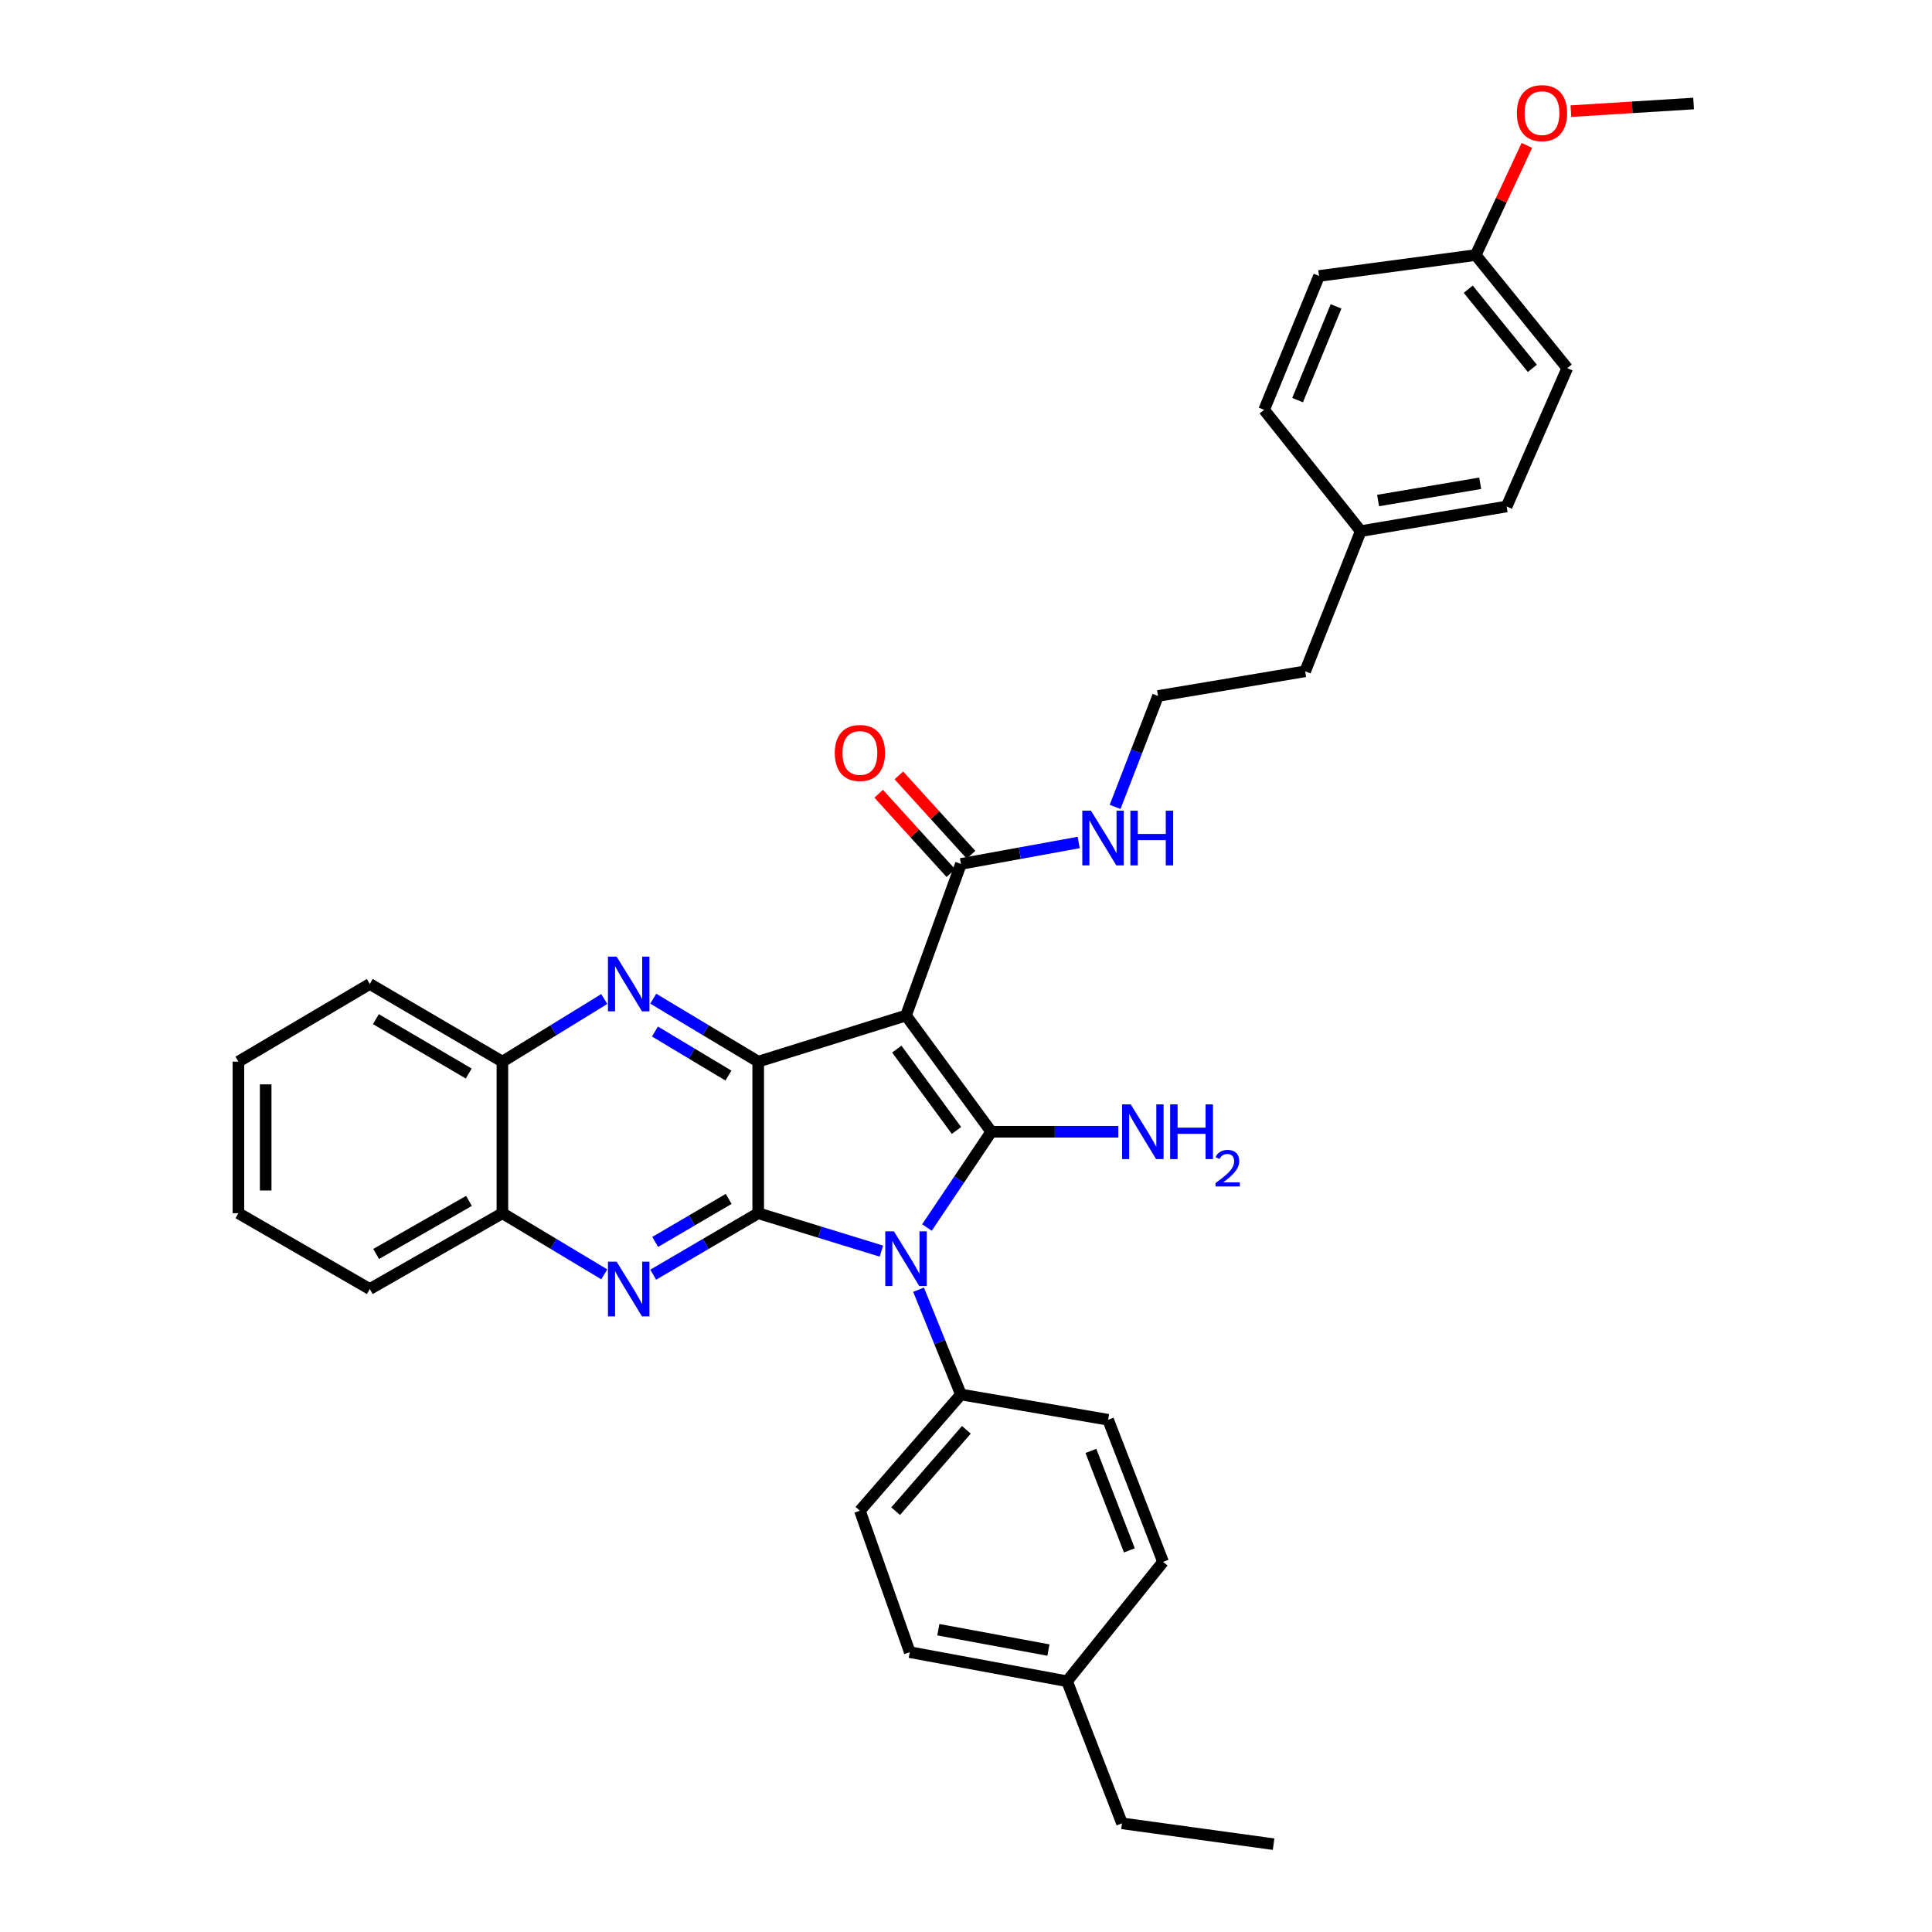 <?xml version='1.0' encoding='iso-8859-1'?>
<svg version='1.1' baseProfile='full'
              xmlns='http://www.w3.org/2000/svg'
                      xmlns:rdkit='http://www.rdkit.org/xml'
                      xmlns:xlink='http://www.w3.org/1999/xlink'
                  xml:space='preserve'
width='1000px' height='1000px' viewBox='0 0 1000 1000'>
<!-- END OF HEADER -->
<rect style='opacity:1.0;fill:#FFFFFF;stroke:none' width='1000' height='1000' x='0' y='0'> </rect>
<path class='bond-0' d='M 513.076,585.793 L 496.431,610.574' style='fill:none;fill-rule:evenodd;stroke:#000000;stroke-width:6px;stroke-linecap:butt;stroke-linejoin:miter;stroke-opacity:1' />
<path class='bond-0' d='M 496.431,610.574 L 479.786,635.354' style='fill:none;fill-rule:evenodd;stroke:#0000FF;stroke-width:6px;stroke-linecap:butt;stroke-linejoin:miter;stroke-opacity:1' />
<path class='bond-1' d='M 513.076,585.793 L 468.946,525.639' style='fill:none;fill-rule:evenodd;stroke:#000000;stroke-width:6px;stroke-linecap:butt;stroke-linejoin:miter;stroke-opacity:1' />
<path class='bond-1' d='M 495.072,585.122 L 464.182,543.014' style='fill:none;fill-rule:evenodd;stroke:#000000;stroke-width:6px;stroke-linecap:butt;stroke-linejoin:miter;stroke-opacity:1' />
<path class='bond-10' d='M 513.076,585.793 L 545.952,585.793' style='fill:none;fill-rule:evenodd;stroke:#000000;stroke-width:6px;stroke-linecap:butt;stroke-linejoin:miter;stroke-opacity:1' />
<path class='bond-10' d='M 545.952,585.793 L 578.828,585.793' style='fill:none;fill-rule:evenodd;stroke:#0000FF;stroke-width:6px;stroke-linecap:butt;stroke-linejoin:miter;stroke-opacity:1' />
<path class='bond-2' d='M 456.205,647.574 L 424.326,637.768' style='fill:none;fill-rule:evenodd;stroke:#0000FF;stroke-width:6px;stroke-linecap:butt;stroke-linejoin:miter;stroke-opacity:1' />
<path class='bond-2' d='M 424.326,637.768 L 392.446,627.961' style='fill:none;fill-rule:evenodd;stroke:#000000;stroke-width:6px;stroke-linecap:butt;stroke-linejoin:miter;stroke-opacity:1' />
<path class='bond-7' d='M 475.441,667.549 L 486.41,694.669' style='fill:none;fill-rule:evenodd;stroke:#0000FF;stroke-width:6px;stroke-linecap:butt;stroke-linejoin:miter;stroke-opacity:1' />
<path class='bond-7' d='M 486.41,694.669 L 497.38,721.789' style='fill:none;fill-rule:evenodd;stroke:#000000;stroke-width:6px;stroke-linecap:butt;stroke-linejoin:miter;stroke-opacity:1' />
<path class='bond-3' d='M 468.946,525.639 L 392.446,549.5' style='fill:none;fill-rule:evenodd;stroke:#000000;stroke-width:6px;stroke-linecap:butt;stroke-linejoin:miter;stroke-opacity:1' />
<path class='bond-6' d='M 468.946,525.639 L 497.38,447.17' style='fill:none;fill-rule:evenodd;stroke:#000000;stroke-width:6px;stroke-linecap:butt;stroke-linejoin:miter;stroke-opacity:1' />
<path class='bond-4' d='M 392.446,627.961 L 365.274,643.867' style='fill:none;fill-rule:evenodd;stroke:#000000;stroke-width:6px;stroke-linecap:butt;stroke-linejoin:miter;stroke-opacity:1' />
<path class='bond-4' d='M 365.274,643.867 L 338.102,659.773' style='fill:none;fill-rule:evenodd;stroke:#0000FF;stroke-width:6px;stroke-linecap:butt;stroke-linejoin:miter;stroke-opacity:1' />
<path class='bond-4' d='M 377.162,620.548 L 358.142,631.682' style='fill:none;fill-rule:evenodd;stroke:#000000;stroke-width:6px;stroke-linecap:butt;stroke-linejoin:miter;stroke-opacity:1' />
<path class='bond-4' d='M 358.142,631.682 L 339.121,642.816' style='fill:none;fill-rule:evenodd;stroke:#0000FF;stroke-width:6px;stroke-linecap:butt;stroke-linejoin:miter;stroke-opacity:1' />
<path class='bond-34' d='M 392.446,627.961 L 392.446,549.5' style='fill:none;fill-rule:evenodd;stroke:#000000;stroke-width:6px;stroke-linecap:butt;stroke-linejoin:miter;stroke-opacity:1' />
<path class='bond-5' d='M 392.446,549.5 L 365.28,533.207' style='fill:none;fill-rule:evenodd;stroke:#000000;stroke-width:6px;stroke-linecap:butt;stroke-linejoin:miter;stroke-opacity:1' />
<path class='bond-5' d='M 365.28,533.207 L 338.115,516.914' style='fill:none;fill-rule:evenodd;stroke:#0000FF;stroke-width:6px;stroke-linecap:butt;stroke-linejoin:miter;stroke-opacity:1' />
<path class='bond-5' d='M 377.034,556.72 L 358.018,545.315' style='fill:none;fill-rule:evenodd;stroke:#000000;stroke-width:6px;stroke-linecap:butt;stroke-linejoin:miter;stroke-opacity:1' />
<path class='bond-5' d='M 358.018,545.315 L 339.002,533.91' style='fill:none;fill-rule:evenodd;stroke:#0000FF;stroke-width:6px;stroke-linecap:butt;stroke-linejoin:miter;stroke-opacity:1' />
<path class='bond-8' d='M 312.775,659.607 L 286.409,643.784' style='fill:none;fill-rule:evenodd;stroke:#0000FF;stroke-width:6px;stroke-linecap:butt;stroke-linejoin:miter;stroke-opacity:1' />
<path class='bond-8' d='M 286.409,643.784 L 260.043,627.961' style='fill:none;fill-rule:evenodd;stroke:#000000;stroke-width:6px;stroke-linecap:butt;stroke-linejoin:miter;stroke-opacity:1' />
<path class='bond-9' d='M 312.762,517.084 L 286.402,533.292' style='fill:none;fill-rule:evenodd;stroke:#0000FF;stroke-width:6px;stroke-linecap:butt;stroke-linejoin:miter;stroke-opacity:1' />
<path class='bond-9' d='M 286.402,533.292 L 260.043,549.5' style='fill:none;fill-rule:evenodd;stroke:#000000;stroke-width:6px;stroke-linecap:butt;stroke-linejoin:miter;stroke-opacity:1' />
<path class='bond-11' d='M 502.603,442.421 L 483.928,421.88' style='fill:none;fill-rule:evenodd;stroke:#000000;stroke-width:6px;stroke-linecap:butt;stroke-linejoin:miter;stroke-opacity:1' />
<path class='bond-11' d='M 483.928,421.88 L 465.252,401.339' style='fill:none;fill-rule:evenodd;stroke:#FF0000;stroke-width:6px;stroke-linecap:butt;stroke-linejoin:miter;stroke-opacity:1' />
<path class='bond-11' d='M 492.157,451.919 L 473.481,431.378' style='fill:none;fill-rule:evenodd;stroke:#000000;stroke-width:6px;stroke-linecap:butt;stroke-linejoin:miter;stroke-opacity:1' />
<path class='bond-11' d='M 473.481,431.378 L 454.806,410.837' style='fill:none;fill-rule:evenodd;stroke:#FF0000;stroke-width:6px;stroke-linecap:butt;stroke-linejoin:miter;stroke-opacity:1' />
<path class='bond-12' d='M 497.38,447.17 L 527.855,441.62' style='fill:none;fill-rule:evenodd;stroke:#000000;stroke-width:6px;stroke-linecap:butt;stroke-linejoin:miter;stroke-opacity:1' />
<path class='bond-12' d='M 527.855,441.62 L 558.33,436.069' style='fill:none;fill-rule:evenodd;stroke:#0000FF;stroke-width:6px;stroke-linecap:butt;stroke-linejoin:miter;stroke-opacity:1' />
<path class='bond-13' d='M 497.38,721.789 L 445.086,781.943' style='fill:none;fill-rule:evenodd;stroke:#000000;stroke-width:6px;stroke-linecap:butt;stroke-linejoin:miter;stroke-opacity:1' />
<path class='bond-13' d='M 500.191,740.075 L 463.585,782.183' style='fill:none;fill-rule:evenodd;stroke:#000000;stroke-width:6px;stroke-linecap:butt;stroke-linejoin:miter;stroke-opacity:1' />
<path class='bond-14' d='M 497.38,721.789 L 573.559,734.864' style='fill:none;fill-rule:evenodd;stroke:#000000;stroke-width:6px;stroke-linecap:butt;stroke-linejoin:miter;stroke-opacity:1' />
<path class='bond-27' d='M 260.043,627.961 L 191.402,667.196' style='fill:none;fill-rule:evenodd;stroke:#000000;stroke-width:6px;stroke-linecap:butt;stroke-linejoin:miter;stroke-opacity:1' />
<path class='bond-27' d='M 242.74,621.589 L 194.692,649.053' style='fill:none;fill-rule:evenodd;stroke:#000000;stroke-width:6px;stroke-linecap:butt;stroke-linejoin:miter;stroke-opacity:1' />
<path class='bond-35' d='M 260.043,627.961 L 260.043,549.5' style='fill:none;fill-rule:evenodd;stroke:#000000;stroke-width:6px;stroke-linecap:butt;stroke-linejoin:miter;stroke-opacity:1' />
<path class='bond-26' d='M 260.043,549.5 L 191.402,509.301' style='fill:none;fill-rule:evenodd;stroke:#000000;stroke-width:6px;stroke-linecap:butt;stroke-linejoin:miter;stroke-opacity:1' />
<path class='bond-26' d='M 242.612,555.653 L 194.563,527.514' style='fill:none;fill-rule:evenodd;stroke:#000000;stroke-width:6px;stroke-linecap:butt;stroke-linejoin:miter;stroke-opacity:1' />
<path class='bond-24' d='M 577.179,417.641 L 588.284,388.935' style='fill:none;fill-rule:evenodd;stroke:#0000FF;stroke-width:6px;stroke-linecap:butt;stroke-linejoin:miter;stroke-opacity:1' />
<path class='bond-24' d='M 588.284,388.935 L 599.389,360.229' style='fill:none;fill-rule:evenodd;stroke:#000000;stroke-width:6px;stroke-linecap:butt;stroke-linejoin:miter;stroke-opacity:1' />
<path class='bond-17' d='M 445.086,781.943 L 470.9,855.157' style='fill:none;fill-rule:evenodd;stroke:#000000;stroke-width:6px;stroke-linecap:butt;stroke-linejoin:miter;stroke-opacity:1' />
<path class='bond-16' d='M 573.559,734.864 L 601.993,808.424' style='fill:none;fill-rule:evenodd;stroke:#000000;stroke-width:6px;stroke-linecap:butt;stroke-linejoin:miter;stroke-opacity:1' />
<path class='bond-16' d='M 564.655,750.989 L 584.559,802.48' style='fill:none;fill-rule:evenodd;stroke:#000000;stroke-width:6px;stroke-linecap:butt;stroke-linejoin:miter;stroke-opacity:1' />
<path class='bond-15' d='M 763.818,132.03 L 811.218,190.553' style='fill:none;fill-rule:evenodd;stroke:#000000;stroke-width:6px;stroke-linecap:butt;stroke-linejoin:miter;stroke-opacity:1' />
<path class='bond-15' d='M 759.956,149.695 L 793.136,190.661' style='fill:none;fill-rule:evenodd;stroke:#000000;stroke-width:6px;stroke-linecap:butt;stroke-linejoin:miter;stroke-opacity:1' />
<path class='bond-25' d='M 763.818,132.03 L 777.06,103.645' style='fill:none;fill-rule:evenodd;stroke:#000000;stroke-width:6px;stroke-linecap:butt;stroke-linejoin:miter;stroke-opacity:1' />
<path class='bond-25' d='M 777.06,103.645 L 790.302,75.26' style='fill:none;fill-rule:evenodd;stroke:#FF0000;stroke-width:6px;stroke-linecap:butt;stroke-linejoin:miter;stroke-opacity:1' />
<path class='bond-38' d='M 763.818,132.03 L 682.745,142.831' style='fill:none;fill-rule:evenodd;stroke:#000000;stroke-width:6px;stroke-linecap:butt;stroke-linejoin:miter;stroke-opacity:1' />
<path class='bond-18' d='M 601.993,808.424 L 552.31,870.209' style='fill:none;fill-rule:evenodd;stroke:#000000;stroke-width:6px;stroke-linecap:butt;stroke-linejoin:miter;stroke-opacity:1' />
<path class='bond-36' d='M 470.9,855.157 L 552.31,870.209' style='fill:none;fill-rule:evenodd;stroke:#000000;stroke-width:6px;stroke-linecap:butt;stroke-linejoin:miter;stroke-opacity:1' />
<path class='bond-36' d='M 485.678,843.531 L 542.666,854.068' style='fill:none;fill-rule:evenodd;stroke:#000000;stroke-width:6px;stroke-linecap:butt;stroke-linejoin:miter;stroke-opacity:1' />
<path class='bond-29' d='M 552.31,870.209 L 580.752,943.76' style='fill:none;fill-rule:evenodd;stroke:#000000;stroke-width:6px;stroke-linecap:butt;stroke-linejoin:miter;stroke-opacity:1' />
<path class='bond-19' d='M 704.323,274.905 L 675.552,347.475' style='fill:none;fill-rule:evenodd;stroke:#000000;stroke-width:6px;stroke-linecap:butt;stroke-linejoin:miter;stroke-opacity:1' />
<path class='bond-22' d='M 704.323,274.905 L 654.303,212.131' style='fill:none;fill-rule:evenodd;stroke:#000000;stroke-width:6px;stroke-linecap:butt;stroke-linejoin:miter;stroke-opacity:1' />
<path class='bond-23' d='M 704.323,274.905 L 779.835,262.151' style='fill:none;fill-rule:evenodd;stroke:#000000;stroke-width:6px;stroke-linecap:butt;stroke-linejoin:miter;stroke-opacity:1' />
<path class='bond-23' d='M 713.298,259.07 L 766.157,250.142' style='fill:none;fill-rule:evenodd;stroke:#000000;stroke-width:6px;stroke-linecap:butt;stroke-linejoin:miter;stroke-opacity:1' />
<path class='bond-20' d='M 682.745,142.831 L 654.303,212.131' style='fill:none;fill-rule:evenodd;stroke:#000000;stroke-width:6px;stroke-linecap:butt;stroke-linejoin:miter;stroke-opacity:1' />
<path class='bond-20' d='M 691.54,158.587 L 671.631,207.097' style='fill:none;fill-rule:evenodd;stroke:#000000;stroke-width:6px;stroke-linecap:butt;stroke-linejoin:miter;stroke-opacity:1' />
<path class='bond-21' d='M 811.218,190.553 L 779.835,262.151' style='fill:none;fill-rule:evenodd;stroke:#000000;stroke-width:6px;stroke-linecap:butt;stroke-linejoin:miter;stroke-opacity:1' />
<path class='bond-28' d='M 599.389,360.229 L 675.552,347.475' style='fill:none;fill-rule:evenodd;stroke:#000000;stroke-width:6px;stroke-linecap:butt;stroke-linejoin:miter;stroke-opacity:1' />
<path class='bond-30' d='M 813.1,57.538 L 844.852,55.557' style='fill:none;fill-rule:evenodd;stroke:#FF0000;stroke-width:6px;stroke-linecap:butt;stroke-linejoin:miter;stroke-opacity:1' />
<path class='bond-30' d='M 844.852,55.557 L 876.604,53.577' style='fill:none;fill-rule:evenodd;stroke:#000000;stroke-width:6px;stroke-linecap:butt;stroke-linejoin:miter;stroke-opacity:1' />
<path class='bond-33' d='M 191.402,509.301 L 123.396,549.5' style='fill:none;fill-rule:evenodd;stroke:#000000;stroke-width:6px;stroke-linecap:butt;stroke-linejoin:miter;stroke-opacity:1' />
<path class='bond-32' d='M 191.402,667.196 L 123.396,627.961' style='fill:none;fill-rule:evenodd;stroke:#000000;stroke-width:6px;stroke-linecap:butt;stroke-linejoin:miter;stroke-opacity:1' />
<path class='bond-31' d='M 580.752,943.76 L 659.205,954.545' style='fill:none;fill-rule:evenodd;stroke:#000000;stroke-width:6px;stroke-linecap:butt;stroke-linejoin:miter;stroke-opacity:1' />
<path class='bond-37' d='M 123.396,627.961 L 123.396,549.5' style='fill:none;fill-rule:evenodd;stroke:#000000;stroke-width:6px;stroke-linecap:butt;stroke-linejoin:miter;stroke-opacity:1' />
<path class='bond-37' d='M 137.515,616.192 L 137.515,561.269' style='fill:none;fill-rule:evenodd;stroke:#000000;stroke-width:6px;stroke-linecap:butt;stroke-linejoin:miter;stroke-opacity:1' />
<path  class='atom-1' d='M 462.686 637.333
L 471.966 652.333
Q 472.886 653.813, 474.366 656.493
Q 475.846 659.173, 475.926 659.333
L 475.926 637.333
L 479.686 637.333
L 479.686 665.653
L 475.806 665.653
L 465.846 649.253
Q 464.686 647.333, 463.446 645.133
Q 462.246 642.933, 461.886 642.253
L 461.886 665.653
L 458.206 665.653
L 458.206 637.333
L 462.686 637.333
' fill='#0000FF'/>
<path  class='atom-5' d='M 319.161 653.036
L 328.441 668.036
Q 329.361 669.516, 330.841 672.196
Q 332.321 674.876, 332.401 675.036
L 332.401 653.036
L 336.161 653.036
L 336.161 681.356
L 332.281 681.356
L 322.321 664.956
Q 321.161 663.036, 319.921 660.836
Q 318.721 658.636, 318.361 657.956
L 318.361 681.356
L 314.681 681.356
L 314.681 653.036
L 319.161 653.036
' fill='#0000FF'/>
<path  class='atom-6' d='M 319.161 495.141
L 328.441 510.141
Q 329.361 511.621, 330.841 514.301
Q 332.321 516.981, 332.401 517.141
L 332.401 495.141
L 336.161 495.141
L 336.161 523.461
L 332.281 523.461
L 322.321 507.061
Q 321.161 505.141, 319.921 502.941
Q 318.721 500.741, 318.361 500.061
L 318.361 523.461
L 314.681 523.461
L 314.681 495.141
L 319.161 495.141
' fill='#0000FF'/>
<path  class='atom-11' d='M 585.269 571.633
L 594.549 586.633
Q 595.469 588.113, 596.949 590.793
Q 598.429 593.473, 598.509 593.633
L 598.509 571.633
L 602.269 571.633
L 602.269 599.953
L 598.389 599.953
L 588.429 583.553
Q 587.269 581.633, 586.029 579.433
Q 584.829 577.233, 584.469 576.553
L 584.469 599.953
L 580.789 599.953
L 580.789 571.633
L 585.269 571.633
' fill='#0000FF'/>
<path  class='atom-11' d='M 605.669 571.633
L 609.509 571.633
L 609.509 583.673
L 623.989 583.673
L 623.989 571.633
L 627.829 571.633
L 627.829 599.953
L 623.989 599.953
L 623.989 586.873
L 609.509 586.873
L 609.509 599.953
L 605.669 599.953
L 605.669 571.633
' fill='#0000FF'/>
<path  class='atom-11' d='M 629.202 598.96
Q 629.888 597.191, 631.525 596.214
Q 633.162 595.211, 635.432 595.211
Q 638.257 595.211, 639.841 596.742
Q 641.425 598.273, 641.425 600.992
Q 641.425 603.764, 639.366 606.352
Q 637.333 608.939, 633.109 612.001
L 641.742 612.001
L 641.742 614.113
L 629.149 614.113
L 629.149 612.344
Q 632.634 609.863, 634.693 608.015
Q 636.779 606.167, 637.782 604.504
Q 638.785 602.84, 638.785 601.124
Q 638.785 599.329, 637.888 598.326
Q 636.99 597.323, 635.432 597.323
Q 633.928 597.323, 632.924 597.93
Q 631.921 598.537, 631.208 599.884
L 629.202 598.96
' fill='#0000FF'/>
<path  class='atom-12' d='M 432.086 389.732
Q 432.086 382.932, 435.446 379.132
Q 438.806 375.332, 445.086 375.332
Q 451.366 375.332, 454.726 379.132
Q 458.086 382.932, 458.086 389.732
Q 458.086 396.612, 454.686 400.532
Q 451.286 404.412, 445.086 404.412
Q 438.846 404.412, 435.446 400.532
Q 432.086 396.652, 432.086 389.732
M 445.086 401.212
Q 449.406 401.212, 451.726 398.332
Q 454.086 395.412, 454.086 389.732
Q 454.086 384.172, 451.726 381.372
Q 449.406 378.532, 445.086 378.532
Q 440.766 378.532, 438.406 381.332
Q 436.086 384.132, 436.086 389.732
Q 436.086 395.452, 438.406 398.332
Q 440.766 401.212, 445.086 401.212
' fill='#FF0000'/>
<path  class='atom-13' d='M 564.679 419.613
L 573.959 434.613
Q 574.879 436.093, 576.359 438.773
Q 577.839 441.453, 577.919 441.613
L 577.919 419.613
L 581.679 419.613
L 581.679 447.933
L 577.799 447.933
L 567.839 431.533
Q 566.679 429.613, 565.439 427.413
Q 564.239 425.213, 563.879 424.533
L 563.879 447.933
L 560.199 447.933
L 560.199 419.613
L 564.679 419.613
' fill='#0000FF'/>
<path  class='atom-13' d='M 585.079 419.613
L 588.919 419.613
L 588.919 431.653
L 603.399 431.653
L 603.399 419.613
L 607.239 419.613
L 607.239 447.933
L 603.399 447.933
L 603.399 434.853
L 588.919 434.853
L 588.919 447.933
L 585.079 447.933
L 585.079 419.613
' fill='#0000FF'/>
<path  class='atom-26' d='M 785.135 58.551
Q 785.135 51.751, 788.495 47.951
Q 791.855 44.151, 798.135 44.151
Q 804.415 44.151, 807.775 47.951
Q 811.135 51.751, 811.135 58.551
Q 811.135 65.431, 807.735 69.351
Q 804.335 73.231, 798.135 73.231
Q 791.895 73.231, 788.495 69.351
Q 785.135 65.471, 785.135 58.551
M 798.135 70.031
Q 802.455 70.031, 804.775 67.151
Q 807.135 64.231, 807.135 58.551
Q 807.135 52.991, 804.775 50.191
Q 802.455 47.351, 798.135 47.351
Q 793.815 47.351, 791.455 50.151
Q 789.135 52.951, 789.135 58.551
Q 789.135 64.271, 791.455 67.151
Q 793.815 70.031, 798.135 70.031
' fill='#FF0000'/>
</svg>

